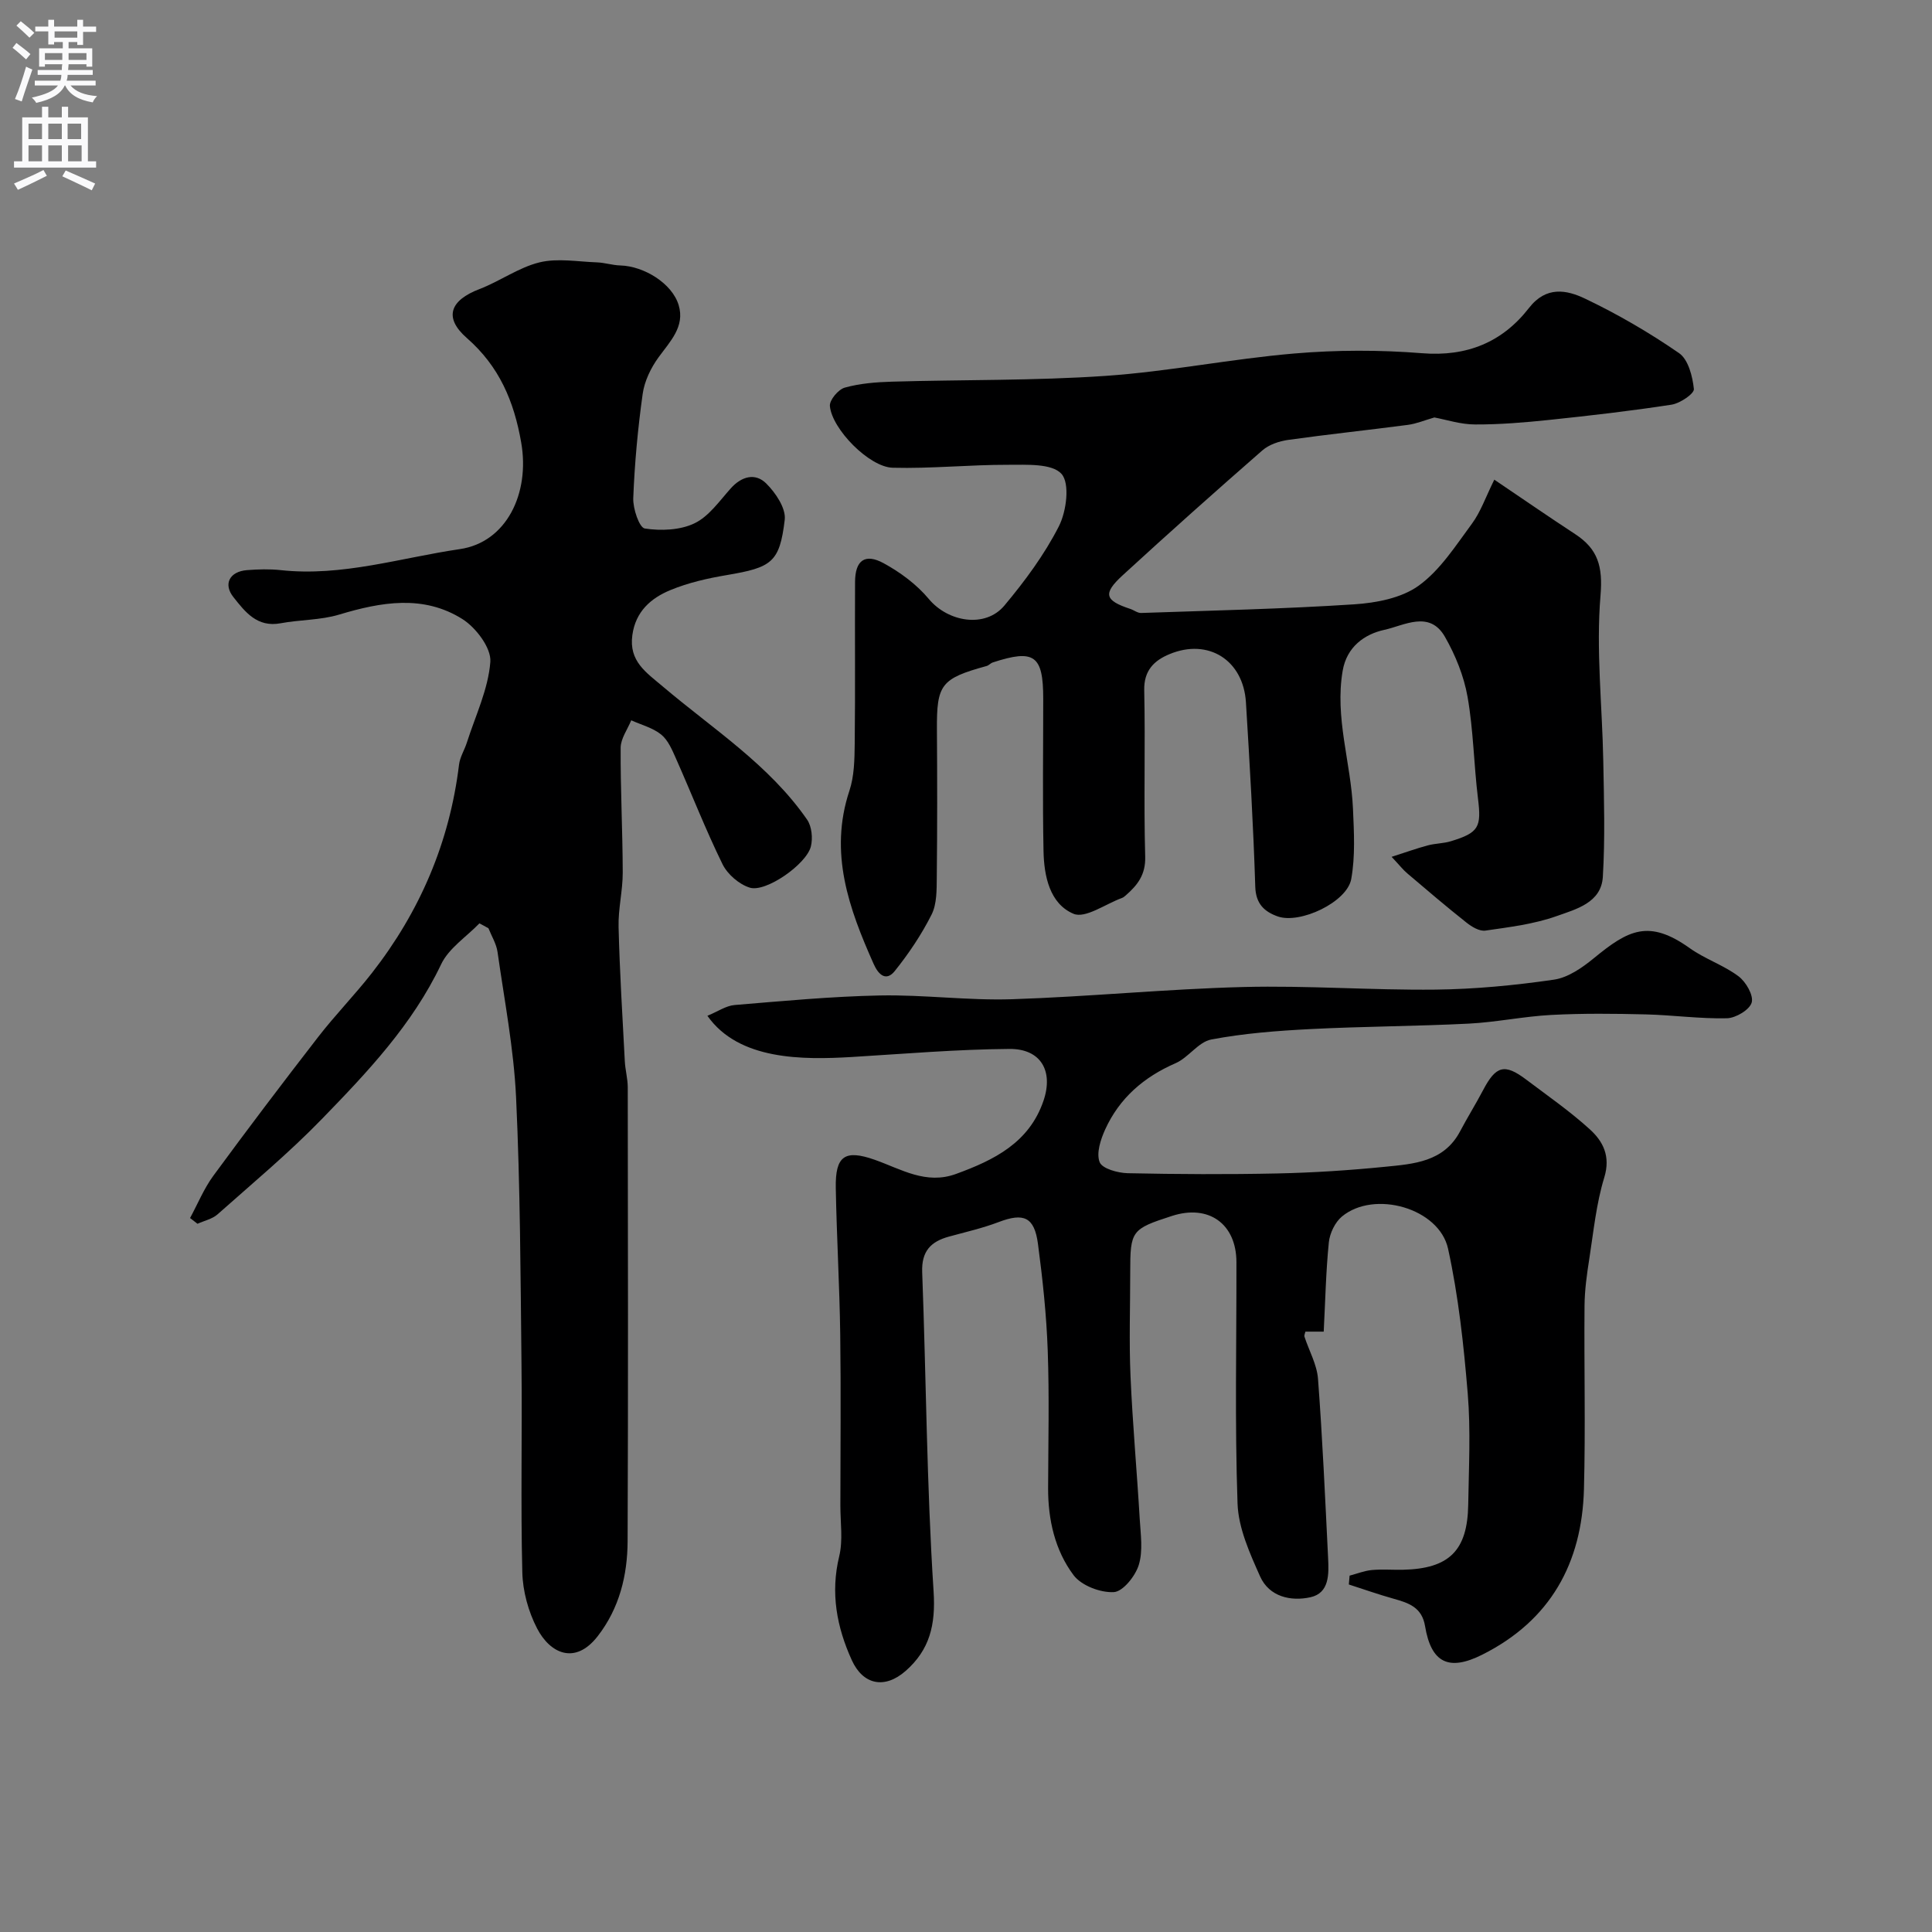 <svg enable-background="new 0 0 400 400" viewBox="0 0 400 400" xmlns="http://www.w3.org/2000/svg"><rect x="0" y="0" width="400" height="400" fill="#808080" stroke="none"/><g fill="#000001"><path d="m146.46 210.31c2.15-.88 3.84-2.08 5.62-2.23 10.02-.83 20.05-1.78 30.09-1.98 9.1-.18 18.24 1.07 27.34.78 15.98-.52 31.93-2.12 47.92-2.53 13.23-.34 26.49.68 39.74.54 8.19-.09 16.43-.88 24.54-2.06 2.94-.42 5.9-2.49 8.31-4.47 7.1-5.83 11.35-8.1 19.84-2.04 3.14 2.24 7 3.5 10.08 5.81 1.53 1.14 3.15 3.94 2.73 5.43-.43 1.51-3.3 3.22-5.13 3.26-5.58.13-11.18-.66-16.78-.8-6.52-.16-13.05-.23-19.56.11-5.72.3-11.39 1.51-17.11 1.8-10.92.55-21.87.57-32.79 1.13-6.87.35-13.79.88-20.53 2.16-2.67.51-4.7 3.74-7.39 4.91-6.57 2.86-11.6 7.21-14.56 13.7-.95 2.09-1.88 4.93-1.15 6.78.52 1.35 3.76 2.24 5.81 2.29 10.33.22 20.66.27 30.99.05 7.43-.16 14.88-.64 22.28-1.38 5.94-.59 12.18-.99 15.54-7.33 1.52-2.88 3.25-5.65 4.77-8.54 2.66-5.07 4.45-5.56 8.94-2.17 4.44 3.35 9.04 6.54 13.14 10.27 2.76 2.5 4.36 5.58 3 10.01-1.65 5.39-2.21 11.12-3.08 16.73-.51 3.23-.97 6.51-1 9.78-.11 12.66.22 25.33-.12 37.99-.41 15.34-6.96 27.2-21.05 34.27-6.93 3.48-10.58 1.72-11.85-5.92-.64-3.86-3.35-4.78-6.44-5.64-3.14-.88-6.23-1.97-9.34-2.97.05-.61.11-1.22.16-1.83 1.53-.4 3.04-1.01 4.59-1.16 2.15-.2 4.33-.01 6.49-.06 9.53-.22 13.33-3.95 13.48-13.48.12-7.66.53-15.37-.1-22.98-.83-10.05-1.92-20.16-4.07-29.99-1.84-8.44-15.31-12.22-21.98-6.68-1.43 1.19-2.52 3.47-2.71 5.36-.61 6.06-.73 12.17-1.06 18.47-1.48 0-2.64 0-3.79 0-.09.41-.28.76-.2 1.03.95 2.92 2.59 5.78 2.81 8.76.93 12.34 1.48 24.72 2.09 37.09.16 3.28.3 7.23-3.65 8.11-4.06.9-8.54-.09-10.43-4.31-2.14-4.8-4.49-9.99-4.67-15.08-.58-16.64-.2-33.32-.23-49.98-.01-7.95-5.75-12.04-13.36-9.57-8.38 2.71-8.63 3.05-8.63 11.67 0 7.16-.25 14.34.06 21.49.43 9.88 1.33 19.73 1.91 29.6.19 3.18.7 6.59-.2 9.5-.71 2.3-3.28 5.52-5.17 5.62-2.78.15-6.71-1.35-8.33-3.51-3.86-5.16-5.29-11.48-5.27-18.03.03-9.5.26-19-.08-28.49-.26-7.37-1.05-14.75-2.02-22.06-.74-5.6-2.96-6.5-8.15-4.52-3.32 1.26-6.82 2.06-10.26 3-3.79 1.03-5.73 3.04-5.56 7.39.83 22.02.93 44.09 2.36 66.07.45 6.98-.82 12.11-5.8 16.48-4.31 3.78-8.8 2.9-11.14-2.25-3.11-6.85-4.44-13.9-2.6-21.5.8-3.31.24-6.96.24-10.46.01-11.83.13-23.66-.03-35.49-.14-10.1-.74-20.2-.92-30.3-.12-6.65 1.86-8.03 8.09-5.83 5.46 1.93 10.57 5.2 16.81 2.92 7.9-2.88 15.14-6.47 18.1-15.14 2.11-6.17-.55-10.79-7.04-10.74-10.88.08-21.76 1.01-32.63 1.67-10.13.59-23.4.72-29.91-8.53z"/><path d="m296.97 86.43c-2.07.6-3.73 1.3-5.45 1.53-8.27 1.09-16.58 1.96-24.84 3.12-1.85.26-3.94.97-5.31 2.16-9.76 8.52-19.43 17.14-28.97 25.9-4.12 3.79-3.66 5.19 1.59 6.92.77.25 1.52.87 2.26.85 14.72-.51 29.45-.83 44.13-1.79 4.58-.3 9.82-1.3 13.38-3.89 4.44-3.22 7.63-8.27 10.99-12.81 1.81-2.45 2.83-5.48 4.63-9.11 5.83 3.94 11.25 7.68 16.75 11.28 4.7 3.08 5.74 6.67 5.24 12.68-.95 11.33.36 22.84.57 34.28.15 8 .39 16.02-.09 23.99-.32 5.38-5.57 6.7-9.54 8.12-4.69 1.67-9.79 2.29-14.77 3.01-1.21.18-2.81-.77-3.89-1.63-4.17-3.3-8.22-6.76-12.28-10.21-.88-.74-1.59-1.67-3.25-3.43 2.9-.93 5.17-1.75 7.48-2.37 1.56-.42 3.24-.39 4.78-.86 5.83-1.77 6.35-2.95 5.62-8.85-.86-7.01-.94-14.13-2.16-21.06-.76-4.3-2.51-8.62-4.69-12.43-3.19-5.56-8.46-2.31-12.53-1.43-4.1.89-7.78 3.51-8.63 8.45-1.68 9.73 1.71 19.06 2.13 28.61.21 4.84.49 9.82-.36 14.53-.86 4.79-10.62 9.39-15.24 7.74-2.73-.98-4.52-2.58-4.63-6.14-.4-12.72-1.15-25.44-1.93-38.15-.53-8.76-7.78-13.35-15.82-10.01-3.15 1.3-5.33 3.35-5.24 7.47.25 11.49-.12 23 .2 34.49.1 3.72-1.59 5.86-4 7.97-.25.22-.52.45-.82.56-3.39 1.23-7.57 4.3-10.02 3.27-4.93-2.08-6.11-7.81-6.21-13-.21-10.5-.06-21-.06-31.5 0-9.02-1.83-10.35-10.44-7.54-.46.15-.83.62-1.29.74-9.44 2.6-10.34 3.82-10.28 13.16.07 10.2.08 20.4-.03 30.6-.03 2.59.03 5.49-1.07 7.69-2.08 4.14-4.72 8.07-7.62 11.69-1.75 2.19-3.34.88-4.37-1.43-5.12-11.48-9.3-23.01-5.03-35.88 1.01-3.04 1.06-6.48 1.1-9.74.13-11.17.01-22.33.07-33.5.02-4.44 2.03-5.99 5.92-3.87 3.46 1.89 6.85 4.4 9.35 7.4 3.98 4.78 11.69 6.11 15.66 1.35 4.25-5.08 8.28-10.53 11.27-16.4 1.58-3.1 2.31-8.88.54-10.85-1.98-2.2-7.23-1.87-11.06-1.88-7.96-.02-15.94.82-23.89.61-4.86-.13-12.58-8.01-13-12.78-.11-1.23 1.75-3.44 3.09-3.81 3.12-.87 6.46-1.13 9.73-1.23 14.77-.43 29.57-.19 44.29-1.2 13.05-.9 25.97-3.52 39.02-4.63 8.77-.75 17.7-.76 26.47-.06 9.32.75 16.64-2.29 22.14-9.37 3.57-4.6 7.82-3.74 11.61-1.93 6.76 3.22 13.3 7.03 19.46 11.28 1.91 1.32 2.8 4.82 3.07 7.43.1.96-2.86 2.97-4.61 3.24-8.41 1.3-16.88 2.27-25.35 3.16-5.08.53-10.2.96-15.3.94-2.98.01-5.96-.98-8.47-1.45z"/><path d="m99.26 191.17c-2.7 2.8-6.35 5.15-7.93 8.48-5.96 12.52-15.29 22.35-24.71 32.05-6.77 6.98-14.29 13.24-21.57 19.71-1.1.98-2.76 1.32-4.16 1.96-.51-.4-1.02-.8-1.54-1.19 1.59-2.93 2.87-6.09 4.82-8.75 7.11-9.69 14.37-19.27 21.73-28.77 3.52-4.54 7.56-8.68 11.1-13.21 9.94-12.72 16.08-27.06 18.04-43.15.19-1.56 1.13-3.02 1.62-4.56 1.77-5.55 4.43-11.05 4.86-16.71.22-2.86-2.97-7.08-5.77-8.85-8.08-5.09-16.82-3.56-25.55-.93-3.86 1.16-8.09 1.04-12.1 1.79-4.86.91-7.34-2.34-9.78-5.42-2.15-2.71-.77-5.3 2.81-5.58 2.32-.18 4.69-.25 6.99 0 12.69 1.38 24.79-2.55 37.08-4.35 9.64-1.4 14.55-11.53 12.71-22.06-1.49-8.56-4.54-15.77-11.25-21.64-4.85-4.24-3.5-7.81 2.63-10.15 4.23-1.62 8.09-4.46 12.41-5.52 3.74-.91 7.91-.14 11.89 0 1.62.06 3.23.6 4.85.64 4.88.14 10.71 3.7 12.07 8.21 1.34 4.45-1.77 7.51-4.18 10.83-1.58 2.18-2.9 4.91-3.27 7.55-1 7.14-1.67 14.36-1.95 21.57-.09 2.17 1.25 6.13 2.39 6.3 3.35.51 7.32.36 10.3-1.08 2.97-1.43 5.16-4.62 7.49-7.22 2.26-2.53 5.09-3.26 7.34-1.03 1.95 1.93 4.12 5.15 3.84 7.52-1.05 8.86-2.71 9.88-11.97 11.45-3.98.67-8.01 1.58-11.72 3.12-4.01 1.66-7.19 4.41-7.86 9.32-.74 5.43 2.86 7.71 6.35 10.67 10.33 8.76 21.97 16.16 29.84 27.54.96 1.4 1.2 3.84.77 5.55-.93 3.69-9.33 9.55-12.64 8.52-2.21-.68-4.61-2.76-5.64-4.84-3.51-7.15-6.41-14.61-9.65-21.9-.79-1.78-1.63-3.8-3.06-4.96-1.73-1.4-4.11-2-6.2-2.95-.77 1.89-2.17 3.77-2.19 5.67-.05 8.61.41 17.23.43 25.85.01 3.76-.96 7.53-.86 11.28.23 9.26.8 18.52 1.29 27.78.09 1.8.6 3.58.61 5.37.04 31.33.1 62.66-.03 93.99-.03 7.09-1.7 13.89-6.18 19.67-4.7 6.07-9.88 3.57-12.55-1.57-1.82-3.5-2.98-7.72-3.07-11.66-.36-14.32-.01-28.66-.17-42.99-.2-18.43-.26-36.88-1.12-55.29-.47-10.08-2.42-20.11-3.84-30.13-.24-1.69-1.23-3.28-1.88-4.91-.62-.36-1.25-.69-1.87-1.02z"/></g><path d="m2.6 9.9.8-1c.9.7 1.9 1.4 2.9 2.3l-.9 1.1c-1.1-1-2-1.8-2.8-2.4zm.5 10.6c.9-2.1 1.6-4.3 2.3-6.7.4.2.8.4 1.3.6-.7 2.1-1.5 4.3-2.2 6.6zm.3-15.2.9-.9c1 .8 2 1.6 2.8 2.4l-1 1c-.9-.9-1.8-1.7-2.7-2.5zm12.6-1.2h1.2v1.4h2.7v1.1h-2.7v2.7h-1.2v-.6h-1.8v1.3h4.9v3.8h-1.2v-.5h-3.7c0 .4-.1.9-.1 1.2h5.1v1h-5.2c0 .5-.1.9-.2 1.2h6v1h-5.2c1.1 1.3 2.9 2 5.5 2.2-.4.4-.7.8-.9 1.3-2.9-.5-4.8-1.6-5.7-3.5h-.1c-.8 1.7-2.7 2.9-5.9 3.6-.2-.4-.6-.8-.9-1.1 2.8-.6 4.6-1.4 5.4-2.5h-4.8v-1h5.3c.1-.3.2-.7.2-1.2h-4.9v-1h5c0-.4 0-.8.1-1.2h-3.6v.5h-1.2v-3.8h4.9v-1.3h-1.8v.5h-1.2v-2.7h-2.7v-1h2.7v-1.4h1.2v1.4h4.8zm-6.7 8.3h3.6c0-.4 0-.9 0-1.4h-3.6zm1.9-4.6h4.8v-1.3h-4.7v1.3zm6.7 3.2h-3.7v1.4h3.7v-2.4z" fill="#fafafb"/><path d="m8.7 22.1h1.3v2.2h2.8v-2.2h1.3v2.2h4.1v9.1h1.7v1.3h-17v-1.3h1.7v-9.1h4.1zm.3 13.1.7 1.2c-1.8.9-3.8 1.9-6 2.9-.2-.4-.5-.8-.8-1.3 2.3-1 4.4-1.9 6.1-2.8zm-3.1-6.4h2.8v-3.2h-2.8zm0 4.6h2.8v-3.3h-2.8zm4.1-4.6h2.8v-3.2h-2.8zm0 4.6h2.8v-3.3h-2.8zm3.6 1.9c2.1.9 4.1 1.8 6.1 2.7l-.7 1.4c-2.2-1.1-4.2-2-6.1-2.9zm3.2-9.7h-2.8v3.2h2.8zm-2.7 7.8h2.8v-3.3h-2.8z" fill="#fafafb"/></svg>